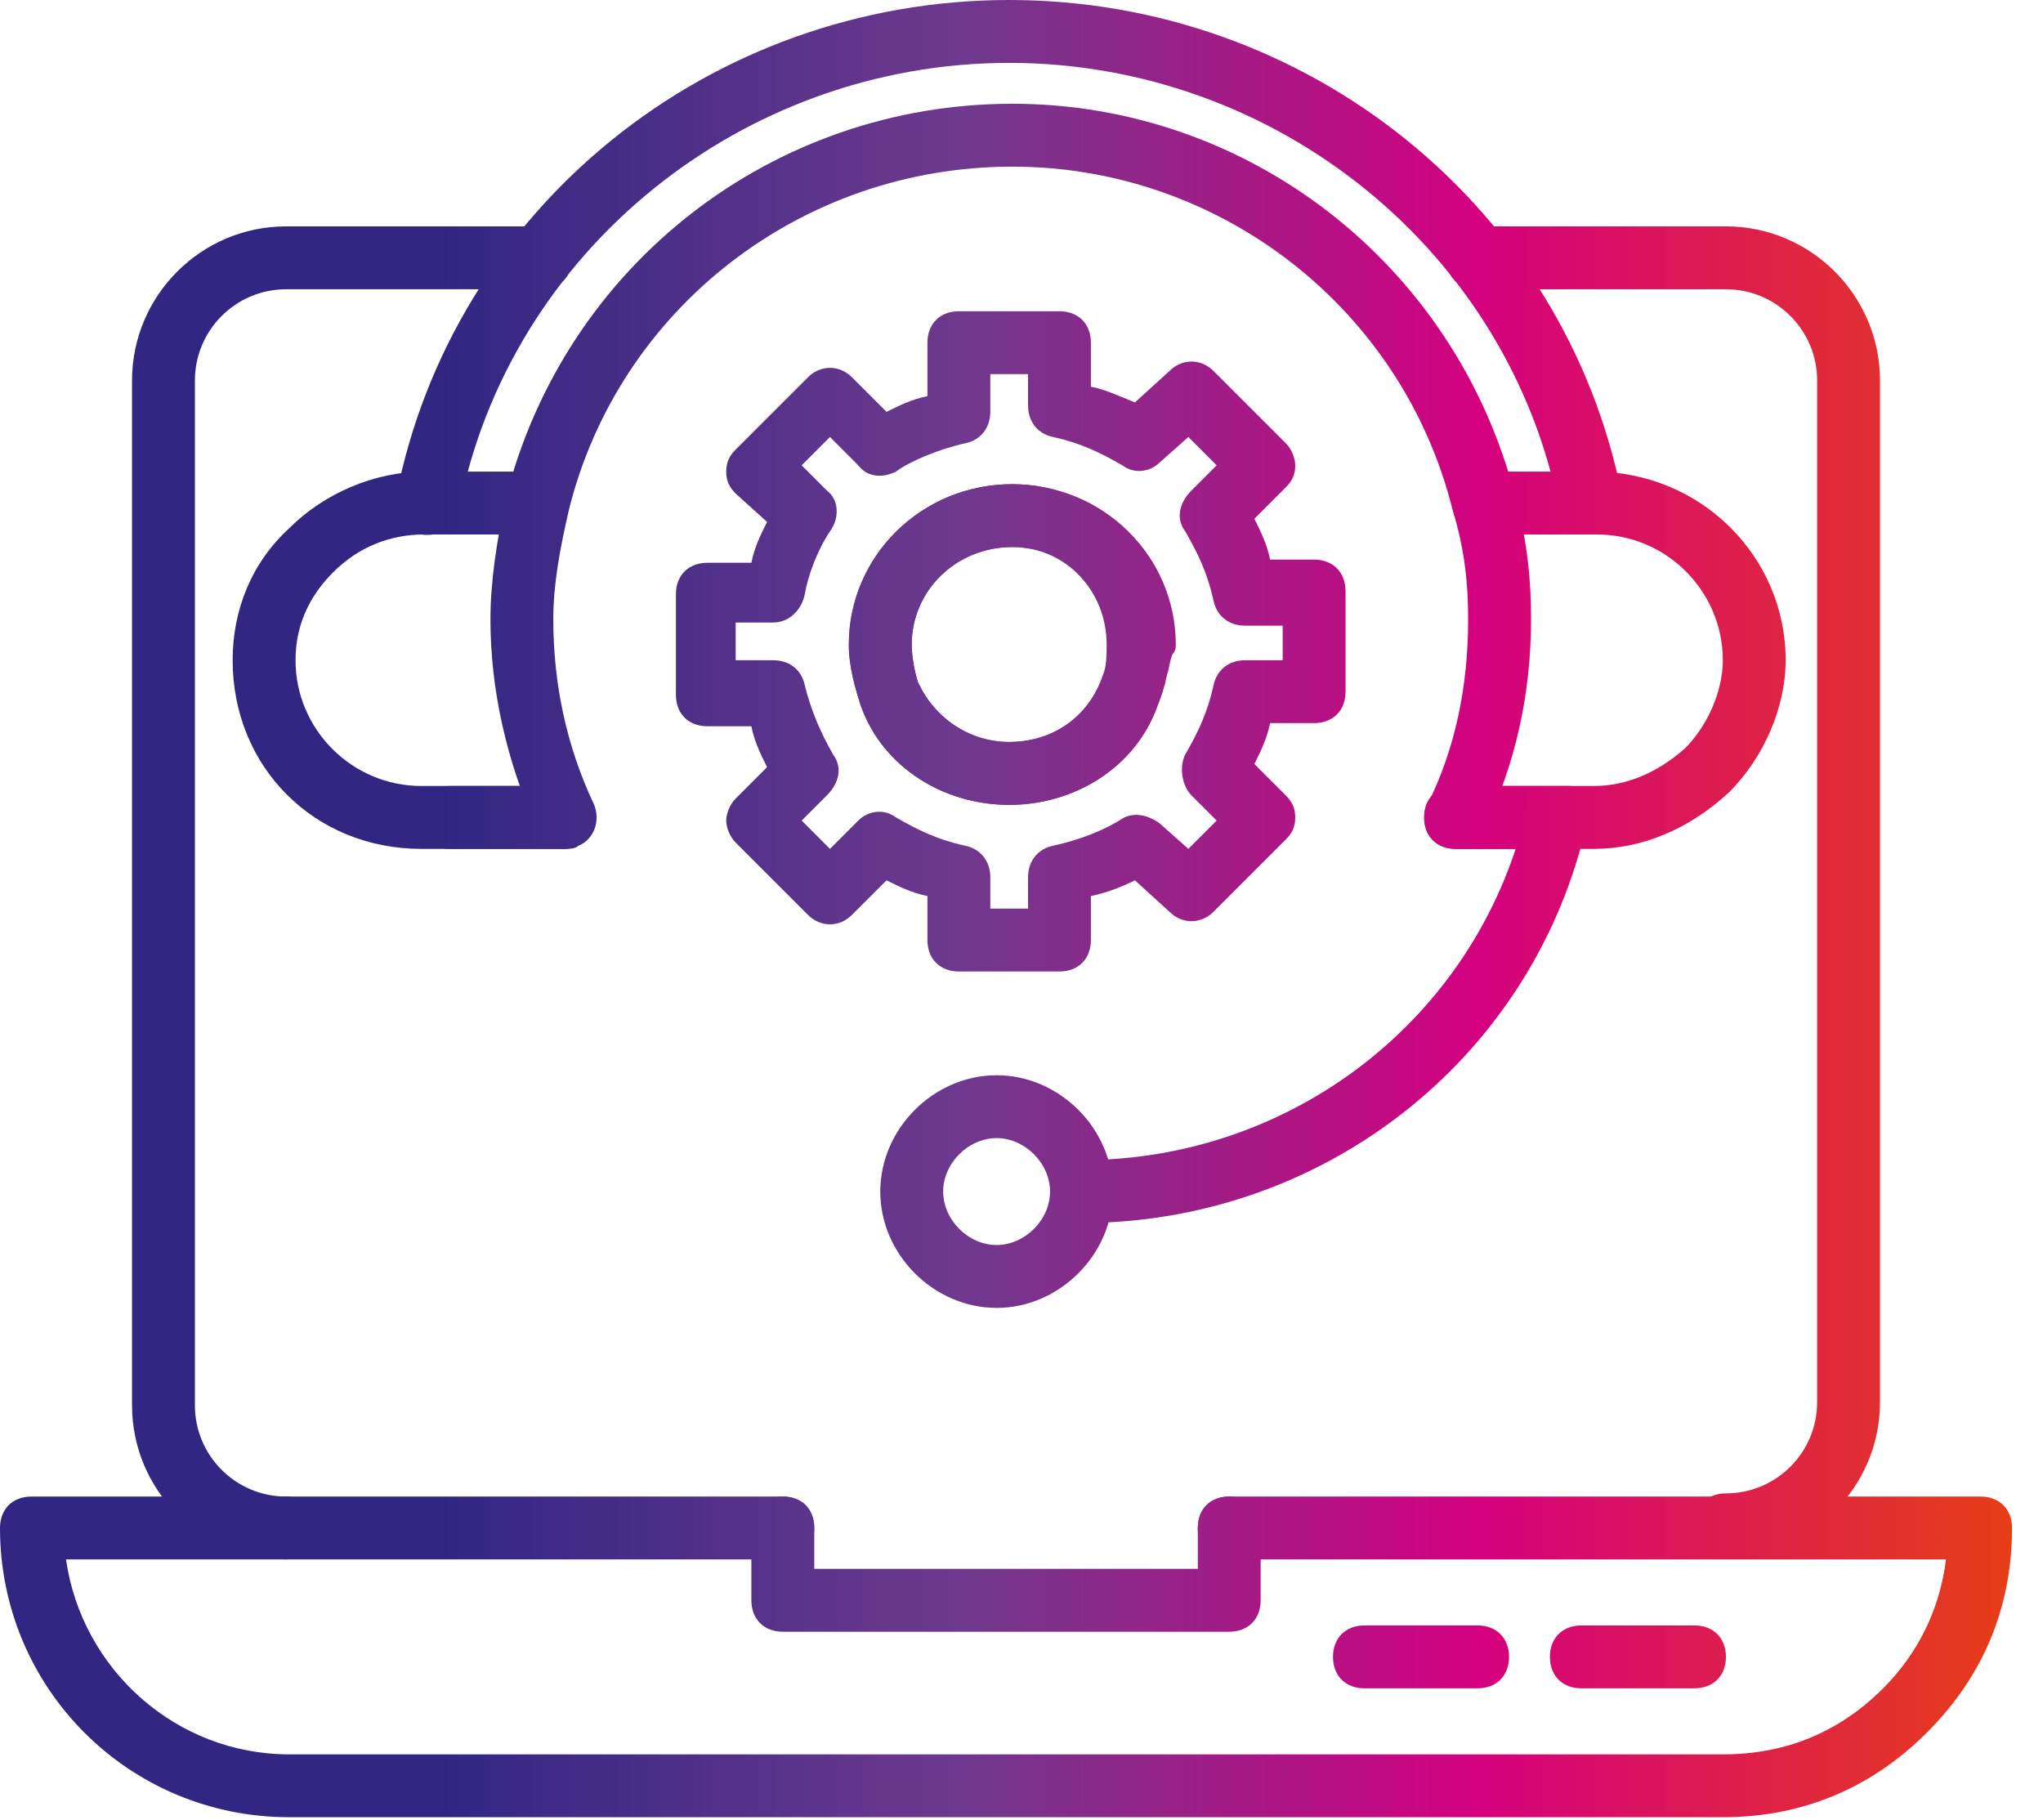 <svg xmlns="http://www.w3.org/2000/svg" width="64" height="57" viewBox="0 0 64 57" fill="none"><path d="M49.144 26.591H45.599C45.008 26.591 44.614 26.197 44.614 25.606C44.614 25.015 45.008 24.621 45.599 24.621H49.144C49.735 24.621 50.129 25.015 50.129 25.606C50.129 26.197 49.735 26.591 49.144 26.591Z" fill="url(#paint0_linear_735_3844)"></path><path d="M17.629 26.591H14.083C13.492 26.591 13.098 26.197 13.098 25.606C13.098 25.015 13.492 24.621 14.083 24.621H17.629C18.22 24.621 18.614 25.015 18.614 25.606C18.614 26.197 18.22 26.591 17.629 26.591Z" fill="url(#paint1_linear_735_3844)"></path><path d="M49.833 16.742C49.341 16.742 48.947 16.447 48.849 15.954C47.273 7.879 39.985 1.97 31.614 1.97C23.242 1.97 15.954 7.879 14.379 15.954C14.28 16.447 13.788 16.841 13.197 16.742C12.704 16.644 12.311 16.151 12.409 15.561C14.182 6.5 22.258 0 31.614 0C40.97 0 49.045 6.5 50.818 15.561C50.917 16.053 50.621 16.644 50.03 16.742C49.932 16.742 49.932 16.742 49.833 16.742Z" fill="url(#paint2_linear_735_3844)"></path><path d="M17.727 26.591C17.333 26.591 17.038 26.394 16.841 26C15.856 23.833 15.364 21.568 15.364 19.401C15.364 18.22 15.561 16.939 15.856 15.561C17.727 8.273 24.227 3.25 31.712 3.25C39.099 3.25 45.599 8.273 47.47 15.561C47.864 17.038 47.962 18.22 47.962 19.401C47.962 21.765 47.47 23.932 46.485 26C46.288 26.492 45.697 26.689 45.205 26.492C44.712 26.296 44.515 25.704 44.712 25.212C45.599 23.439 45.992 21.47 45.992 19.401C45.992 18.318 45.894 17.235 45.5 15.954C43.924 9.652 38.212 5.22 31.712 5.22C25.114 5.22 19.401 9.652 17.826 15.954C17.53 17.235 17.333 18.318 17.333 19.401C17.333 21.371 17.727 23.341 18.614 25.212C18.811 25.704 18.614 26.296 18.121 26.492C18.023 26.591 17.826 26.591 17.727 26.591Z" fill="url(#paint3_linear_735_3844)"></path><path d="M49.932 26.591L45.599 26.591C45.008 26.591 44.614 26.197 44.614 25.606C44.614 25.015 45.008 24.621 45.599 24.621H49.932C50.917 24.621 51.901 24.227 52.788 23.439C53.477 22.75 53.97 21.667 53.97 20.682C53.97 18.515 52.197 16.742 50.03 16.742H46.485C45.894 16.742 45.5 16.349 45.5 15.758C45.5 15.167 45.894 14.773 46.485 14.773H49.932C53.28 14.773 55.939 17.432 55.939 20.682C55.939 22.159 55.25 23.735 54.167 24.818C52.886 26 51.409 26.591 49.932 26.591Z" fill="url(#paint4_linear_735_3844)"></path><path d="M17.629 26.591L13.197 26.591C9.848 26.591 7.288 24.03 7.288 20.682C7.288 19.106 7.879 17.629 9.061 16.546C10.144 15.462 11.72 14.773 13.296 14.773H16.742C17.333 14.773 17.727 15.167 17.727 15.758C17.727 16.349 17.333 16.742 16.742 16.742H13.296C12.212 16.742 11.227 17.136 10.439 17.924C9.848 18.515 9.258 19.401 9.258 20.682C9.258 22.849 11.03 24.621 13.197 24.621H17.629C18.22 24.621 18.614 25.015 18.614 25.606C18.614 26.197 18.22 26.591 17.629 26.591Z" fill="url(#paint5_linear_735_3844)"></path><path d="M33.879 38.311C33.288 38.311 32.894 37.917 32.894 37.326C32.894 36.735 33.288 36.341 33.879 36.341C40.477 36.341 46.189 31.909 47.765 25.606C47.864 25.114 48.455 24.72 48.947 24.917C49.439 25.015 49.833 25.606 49.636 26.099C47.864 33.288 41.364 38.311 33.879 38.311Z" fill="url(#paint6_linear_735_3844)"></path><path d="M31.22 40.97C29.25 40.97 27.576 39.295 27.576 37.326C27.576 35.356 29.25 33.682 31.22 33.682C33.189 33.682 34.864 35.356 34.864 37.326C34.864 39.295 33.189 40.97 31.22 40.97ZM31.22 35.651C30.333 35.651 29.546 36.439 29.546 37.326C29.546 38.212 30.333 39 31.22 39C32.106 39 32.894 38.212 32.894 37.326C32.894 36.439 32.106 35.651 31.22 35.651Z" fill="url(#paint7_linear_735_3844)"></path><path d="M33.189 30.432H30.038C29.447 30.432 29.053 30.038 29.053 29.447V28.068C28.561 27.97 28.167 27.773 27.773 27.576L26.689 28.659C26.296 29.053 25.704 29.053 25.311 28.659L23.046 26.394C22.849 26.197 22.75 25.901 22.75 25.704C22.75 25.508 22.849 25.212 23.046 25.015L24.03 24.03C23.833 23.636 23.636 23.242 23.538 22.75H22.159C21.568 22.75 21.174 22.356 21.174 21.765V18.614C21.174 18.023 21.568 17.629 22.159 17.629H23.538C23.636 17.136 23.833 16.742 24.03 16.349L23.046 15.462C22.849 15.265 22.75 15.068 22.75 14.773C22.75 14.477 22.849 14.28 23.046 14.083L25.311 11.818C25.704 11.424 26.296 11.424 26.689 11.818L27.773 12.902C28.167 12.704 28.561 12.508 29.053 12.409V10.735C29.053 10.144 29.447 9.75 30.038 9.75H33.189C33.78 9.75 34.174 10.144 34.174 10.735V12.114C34.667 12.212 35.061 12.409 35.553 12.606L36.636 11.621C37.03 11.227 37.621 11.227 38.015 11.621L40.28 13.886C40.477 14.083 40.576 14.379 40.576 14.576C40.576 14.871 40.477 15.068 40.28 15.265L39.295 16.25C39.492 16.644 39.689 17.038 39.788 17.53H41.167C41.758 17.53 42.151 17.924 42.151 18.515V21.667C42.151 22.258 41.758 22.651 41.167 22.651H39.788C39.689 23.144 39.492 23.538 39.295 23.932L40.28 24.917C40.477 25.114 40.576 25.311 40.576 25.606C40.576 25.901 40.477 26.099 40.28 26.296L38.015 28.561C37.621 28.954 37.03 28.954 36.636 28.561L35.553 27.576C35.159 27.773 34.667 27.97 34.174 28.068V29.447C34.174 30.038 33.78 30.432 33.189 30.432ZM31.023 28.462H32.205V27.477C32.205 26.985 32.5 26.591 32.992 26.492C33.879 26.296 34.568 26 35.061 25.704C35.455 25.409 35.947 25.508 36.341 25.803L37.227 26.591L38.114 25.704L37.326 24.917C37.03 24.621 36.932 24.03 37.129 23.636C37.523 22.947 37.818 22.356 38.015 21.47C38.114 20.977 38.508 20.682 39 20.682H40.182V19.599H39C38.508 19.599 38.114 19.303 38.015 18.811C37.818 17.924 37.523 17.333 37.129 16.644C36.833 16.25 36.932 15.758 37.326 15.364L38.114 14.576L37.227 13.689L36.341 14.477C36.045 14.773 35.553 14.871 35.159 14.576C34.47 14.182 33.879 13.886 32.992 13.689C32.5 13.591 32.205 13.197 32.205 12.704V11.72H31.023V12.902C31.023 13.394 30.727 13.788 30.235 13.886C29.349 14.083 28.462 14.477 28.068 14.773C27.674 14.97 27.182 14.97 26.886 14.576L26 13.689L25.114 14.576L25.901 15.364C26.296 15.659 26.296 16.25 26 16.644C25.606 17.235 25.311 18.023 25.212 18.614C25.114 19.106 24.72 19.5 24.227 19.5H23.046V20.682H24.227C24.72 20.682 25.114 20.977 25.212 21.47C25.409 22.258 25.704 22.947 26.099 23.636C26.394 24.03 26.296 24.523 25.901 24.917L25.114 25.704L26 26.591L26.886 25.704C27.182 25.409 27.674 25.311 28.068 25.606C28.758 26 29.349 26.296 30.235 26.492C30.727 26.591 31.023 26.985 31.023 27.477V28.462ZM31.614 25.212C29.546 25.212 27.674 24.03 26.985 22.159C26.788 21.568 26.591 20.879 26.591 20.189C26.591 17.432 28.856 15.167 31.712 15.167C34.568 15.167 36.833 17.432 36.833 20.189C36.833 20.288 36.833 20.386 36.735 20.485C36.636 20.682 36.636 20.977 36.538 21.174C36.439 21.47 36.341 21.864 36.242 22.159C35.553 24.03 33.682 25.212 31.614 25.212ZM31.712 17.136C29.939 17.136 28.561 18.515 28.561 20.189C28.561 20.583 28.659 21.076 28.758 21.371C29.25 22.454 30.333 23.242 31.614 23.242C32.894 23.242 33.977 22.553 34.47 21.371C34.568 21.076 34.667 20.879 34.765 20.583C34.864 20.386 34.864 20.189 34.962 19.992C34.765 18.417 33.386 17.136 31.712 17.136Z" fill="url(#paint8_linear_735_3844)"></path><path d="M31.614 25.212C29.546 25.212 27.674 24.03 26.985 22.159C26.788 21.568 26.591 20.879 26.591 20.189C26.591 17.432 28.856 15.167 31.712 15.167C34.47 15.167 36.636 17.432 36.636 20.189C36.636 20.879 36.538 21.47 36.242 22.159C35.553 24.03 33.682 25.212 31.614 25.212ZM31.712 17.136C29.939 17.136 28.561 18.515 28.561 20.189C28.561 20.583 28.659 21.076 28.758 21.371C29.25 22.454 30.333 23.242 31.614 23.242C32.894 23.242 33.977 22.553 34.47 21.371C34.667 20.977 34.667 20.583 34.667 20.189C34.667 18.515 33.386 17.136 31.712 17.136Z" fill="url(#paint9_linear_735_3844)"></path><path d="M54.068 48.75C53.477 48.75 53.083 48.356 53.083 47.765C53.083 47.174 53.477 46.78 54.068 46.78C55.644 46.78 56.924 45.5 56.924 43.924V11.917C56.924 10.341 55.644 9.061 54.068 9.061H46.288C45.697 9.061 45.303 8.667 45.303 8.076C45.303 7.485 45.697 7.091 46.288 7.091H54.068C56.727 7.091 58.894 9.258 58.894 11.917V43.924C58.894 46.583 56.727 48.75 54.068 48.75Z" fill="url(#paint10_linear_735_3844)"></path><path d="M8.962 48.849C6.303 48.849 4.136 46.682 4.136 44.023V11.917C4.136 9.258 6.303 7.091 8.962 7.091H16.939C17.53 7.091 17.924 7.485 17.924 8.076C17.924 8.667 17.53 9.061 16.939 9.061H8.962C7.386 9.061 6.106 10.341 6.106 11.917V44.023C6.106 45.599 7.386 46.879 8.962 46.879C9.553 46.879 9.947 47.273 9.947 47.864C9.947 48.455 9.553 48.849 8.962 48.849Z" fill="url(#paint11_linear_735_3844)"></path><path d="M53.97 56.924H9.061C4.038 56.924 0 52.886 0 47.864C0 47.273 0.394 46.879 0.985 46.879H24.523C25.114 46.879 25.508 47.273 25.508 47.864C25.508 48.455 25.114 48.849 24.523 48.849H2.068C2.561 52.295 5.515 54.955 9.061 54.955H53.97C55.939 54.955 57.614 54.265 58.992 52.886C60.076 51.803 60.765 50.424 60.962 48.849H38.508C37.917 48.849 37.523 48.455 37.523 47.864C37.523 47.273 37.917 46.879 38.508 46.879H62.045C62.636 46.879 63.03 47.273 63.03 47.864C63.03 50.326 62.144 52.492 60.371 54.265C58.599 56.038 56.432 56.924 53.97 56.924Z" fill="url(#paint12_linear_735_3844)"></path><path d="M53.083 52.886H49.538C48.947 52.886 48.553 52.492 48.553 51.901C48.553 51.311 48.947 50.917 49.538 50.917H53.083C53.674 50.917 54.068 51.311 54.068 51.901C54.068 52.492 53.674 52.886 53.083 52.886Z" fill="url(#paint13_linear_735_3844)"></path><path d="M46.288 52.886H42.742C42.151 52.886 41.758 52.492 41.758 51.901C41.758 51.311 42.151 50.917 42.742 50.917H46.288C46.879 50.917 47.273 51.311 47.273 51.901C47.273 52.492 46.879 52.886 46.288 52.886Z" fill="url(#paint14_linear_735_3844)"></path><path d="M38.508 51.114H24.523C23.932 51.114 23.538 50.72 23.538 50.129V47.864C23.538 47.273 23.932 46.879 24.523 46.879C25.114 46.879 25.508 47.273 25.508 47.864V49.144H37.523V47.864C37.523 47.273 37.917 46.879 38.508 46.879C39.099 46.879 39.492 47.273 39.492 47.864V50.129C39.492 50.72 39.099 51.114 38.508 51.114Z" fill="url(#paint15_linear_735_3844)"></path><defs><linearGradient id="paint0_linear_735_3844" x1="13.899" y1="28.462" x2="63.03" y2="28.462" gradientUnits="userSpaceOnUse"><stop stop-color="#312783"></stop><stop offset="0.33" stop-color="#6E398E"></stop><stop offset="0.66" stop-color="#D4007F"></stop><stop offset="1" stop-color="#E73E16"></stop></linearGradient><linearGradient id="paint1_linear_735_3844" x1="13.899" y1="28.462" x2="63.03" y2="28.462" gradientUnits="userSpaceOnUse"><stop stop-color="#312783"></stop><stop offset="0.33" stop-color="#6E398E"></stop><stop offset="0.66" stop-color="#D4007F"></stop><stop offset="1" stop-color="#E73E16"></stop></linearGradient><linearGradient id="paint2_linear_735_3844" x1="13.899" y1="28.462" x2="63.03" y2="28.462" gradientUnits="userSpaceOnUse"><stop stop-color="#312783"></stop><stop offset="0.33" stop-color="#6E398E"></stop><stop offset="0.66" stop-color="#D4007F"></stop><stop offset="1" stop-color="#E73E16"></stop></linearGradient><linearGradient id="paint3_linear_735_3844" x1="13.899" y1="28.462" x2="63.03" y2="28.462" gradientUnits="userSpaceOnUse"><stop stop-color="#312783"></stop><stop offset="0.33" stop-color="#6E398E"></stop><stop offset="0.66" stop-color="#D4007F"></stop><stop offset="1" stop-color="#E73E16"></stop></linearGradient><linearGradient id="paint4_linear_735_3844" x1="13.899" y1="28.462" x2="63.03" y2="28.462" gradientUnits="userSpaceOnUse"><stop stop-color="#312783"></stop><stop offset="0.33" stop-color="#6E398E"></stop><stop offset="0.66" stop-color="#D4007F"></stop><stop offset="1" stop-color="#E73E16"></stop></linearGradient><linearGradient id="paint5_linear_735_3844" x1="13.899" y1="28.462" x2="63.03" y2="28.462" gradientUnits="userSpaceOnUse"><stop stop-color="#312783"></stop><stop offset="0.33" stop-color="#6E398E"></stop><stop offset="0.66" stop-color="#D4007F"></stop><stop offset="1" stop-color="#E73E16"></stop></linearGradient><linearGradient id="paint6_linear_735_3844" x1="13.899" y1="28.462" x2="63.03" y2="28.462" gradientUnits="userSpaceOnUse"><stop stop-color="#312783"></stop><stop offset="0.33" stop-color="#6E398E"></stop><stop offset="0.66" stop-color="#D4007F"></stop><stop offset="1" stop-color="#E73E16"></stop></linearGradient><linearGradient id="paint7_linear_735_3844" x1="13.899" y1="28.462" x2="63.03" y2="28.462" gradientUnits="userSpaceOnUse"><stop stop-color="#312783"></stop><stop offset="0.33" stop-color="#6E398E"></stop><stop offset="0.66" stop-color="#D4007F"></stop><stop offset="1" stop-color="#E73E16"></stop></linearGradient><linearGradient id="paint8_linear_735_3844" x1="13.899" y1="28.462" x2="63.03" y2="28.462" gradientUnits="userSpaceOnUse"><stop stop-color="#312783"></stop><stop offset="0.33" stop-color="#6E398E"></stop><stop offset="0.66" stop-color="#D4007F"></stop><stop offset="1" stop-color="#E73E16"></stop></linearGradient><linearGradient id="paint9_linear_735_3844" x1="13.899" y1="28.462" x2="63.03" y2="28.462" gradientUnits="userSpaceOnUse"><stop stop-color="#312783"></stop><stop offset="0.33" stop-color="#6E398E"></stop><stop offset="0.66" stop-color="#D4007F"></stop><stop offset="1" stop-color="#E73E16"></stop></linearGradient><linearGradient id="paint10_linear_735_3844" x1="13.899" y1="28.462" x2="63.03" y2="28.462" gradientUnits="userSpaceOnUse"><stop stop-color="#312783"></stop><stop offset="0.33" stop-color="#6E398E"></stop><stop offset="0.66" stop-color="#D4007F"></stop><stop offset="1" stop-color="#E73E16"></stop></linearGradient><linearGradient id="paint11_linear_735_3844" x1="13.899" y1="28.462" x2="63.03" y2="28.462" gradientUnits="userSpaceOnUse"><stop stop-color="#312783"></stop><stop offset="0.33" stop-color="#6E398E"></stop><stop offset="0.66" stop-color="#D4007F"></stop><stop offset="1" stop-color="#E73E16"></stop></linearGradient><linearGradient id="paint12_linear_735_3844" x1="13.899" y1="28.462" x2="63.03" y2="28.462" gradientUnits="userSpaceOnUse"><stop stop-color="#312783"></stop><stop offset="0.33" stop-color="#6E398E"></stop><stop offset="0.66" stop-color="#D4007F"></stop><stop offset="1" stop-color="#E73E16"></stop></linearGradient><linearGradient id="paint13_linear_735_3844" x1="13.899" y1="28.462" x2="63.03" y2="28.462" gradientUnits="userSpaceOnUse"><stop stop-color="#312783"></stop><stop offset="0.33" stop-color="#6E398E"></stop><stop offset="0.66" stop-color="#D4007F"></stop><stop offset="1" stop-color="#E73E16"></stop></linearGradient><linearGradient id="paint14_linear_735_3844" x1="13.899" y1="28.462" x2="63.03" y2="28.462" gradientUnits="userSpaceOnUse"><stop stop-color="#312783"></stop><stop offset="0.33" stop-color="#6E398E"></stop><stop offset="0.66" stop-color="#D4007F"></stop><stop offset="1" stop-color="#E73E16"></stop></linearGradient><linearGradient id="paint15_linear_735_3844" x1="13.899" y1="28.462" x2="63.03" y2="28.462" gradientUnits="userSpaceOnUse"><stop stop-color="#312783"></stop><stop offset="0.33" stop-color="#6E398E"></stop><stop offset="0.66" stop-color="#D4007F"></stop><stop offset="1" stop-color="#E73E16"></stop></linearGradient></defs></svg>